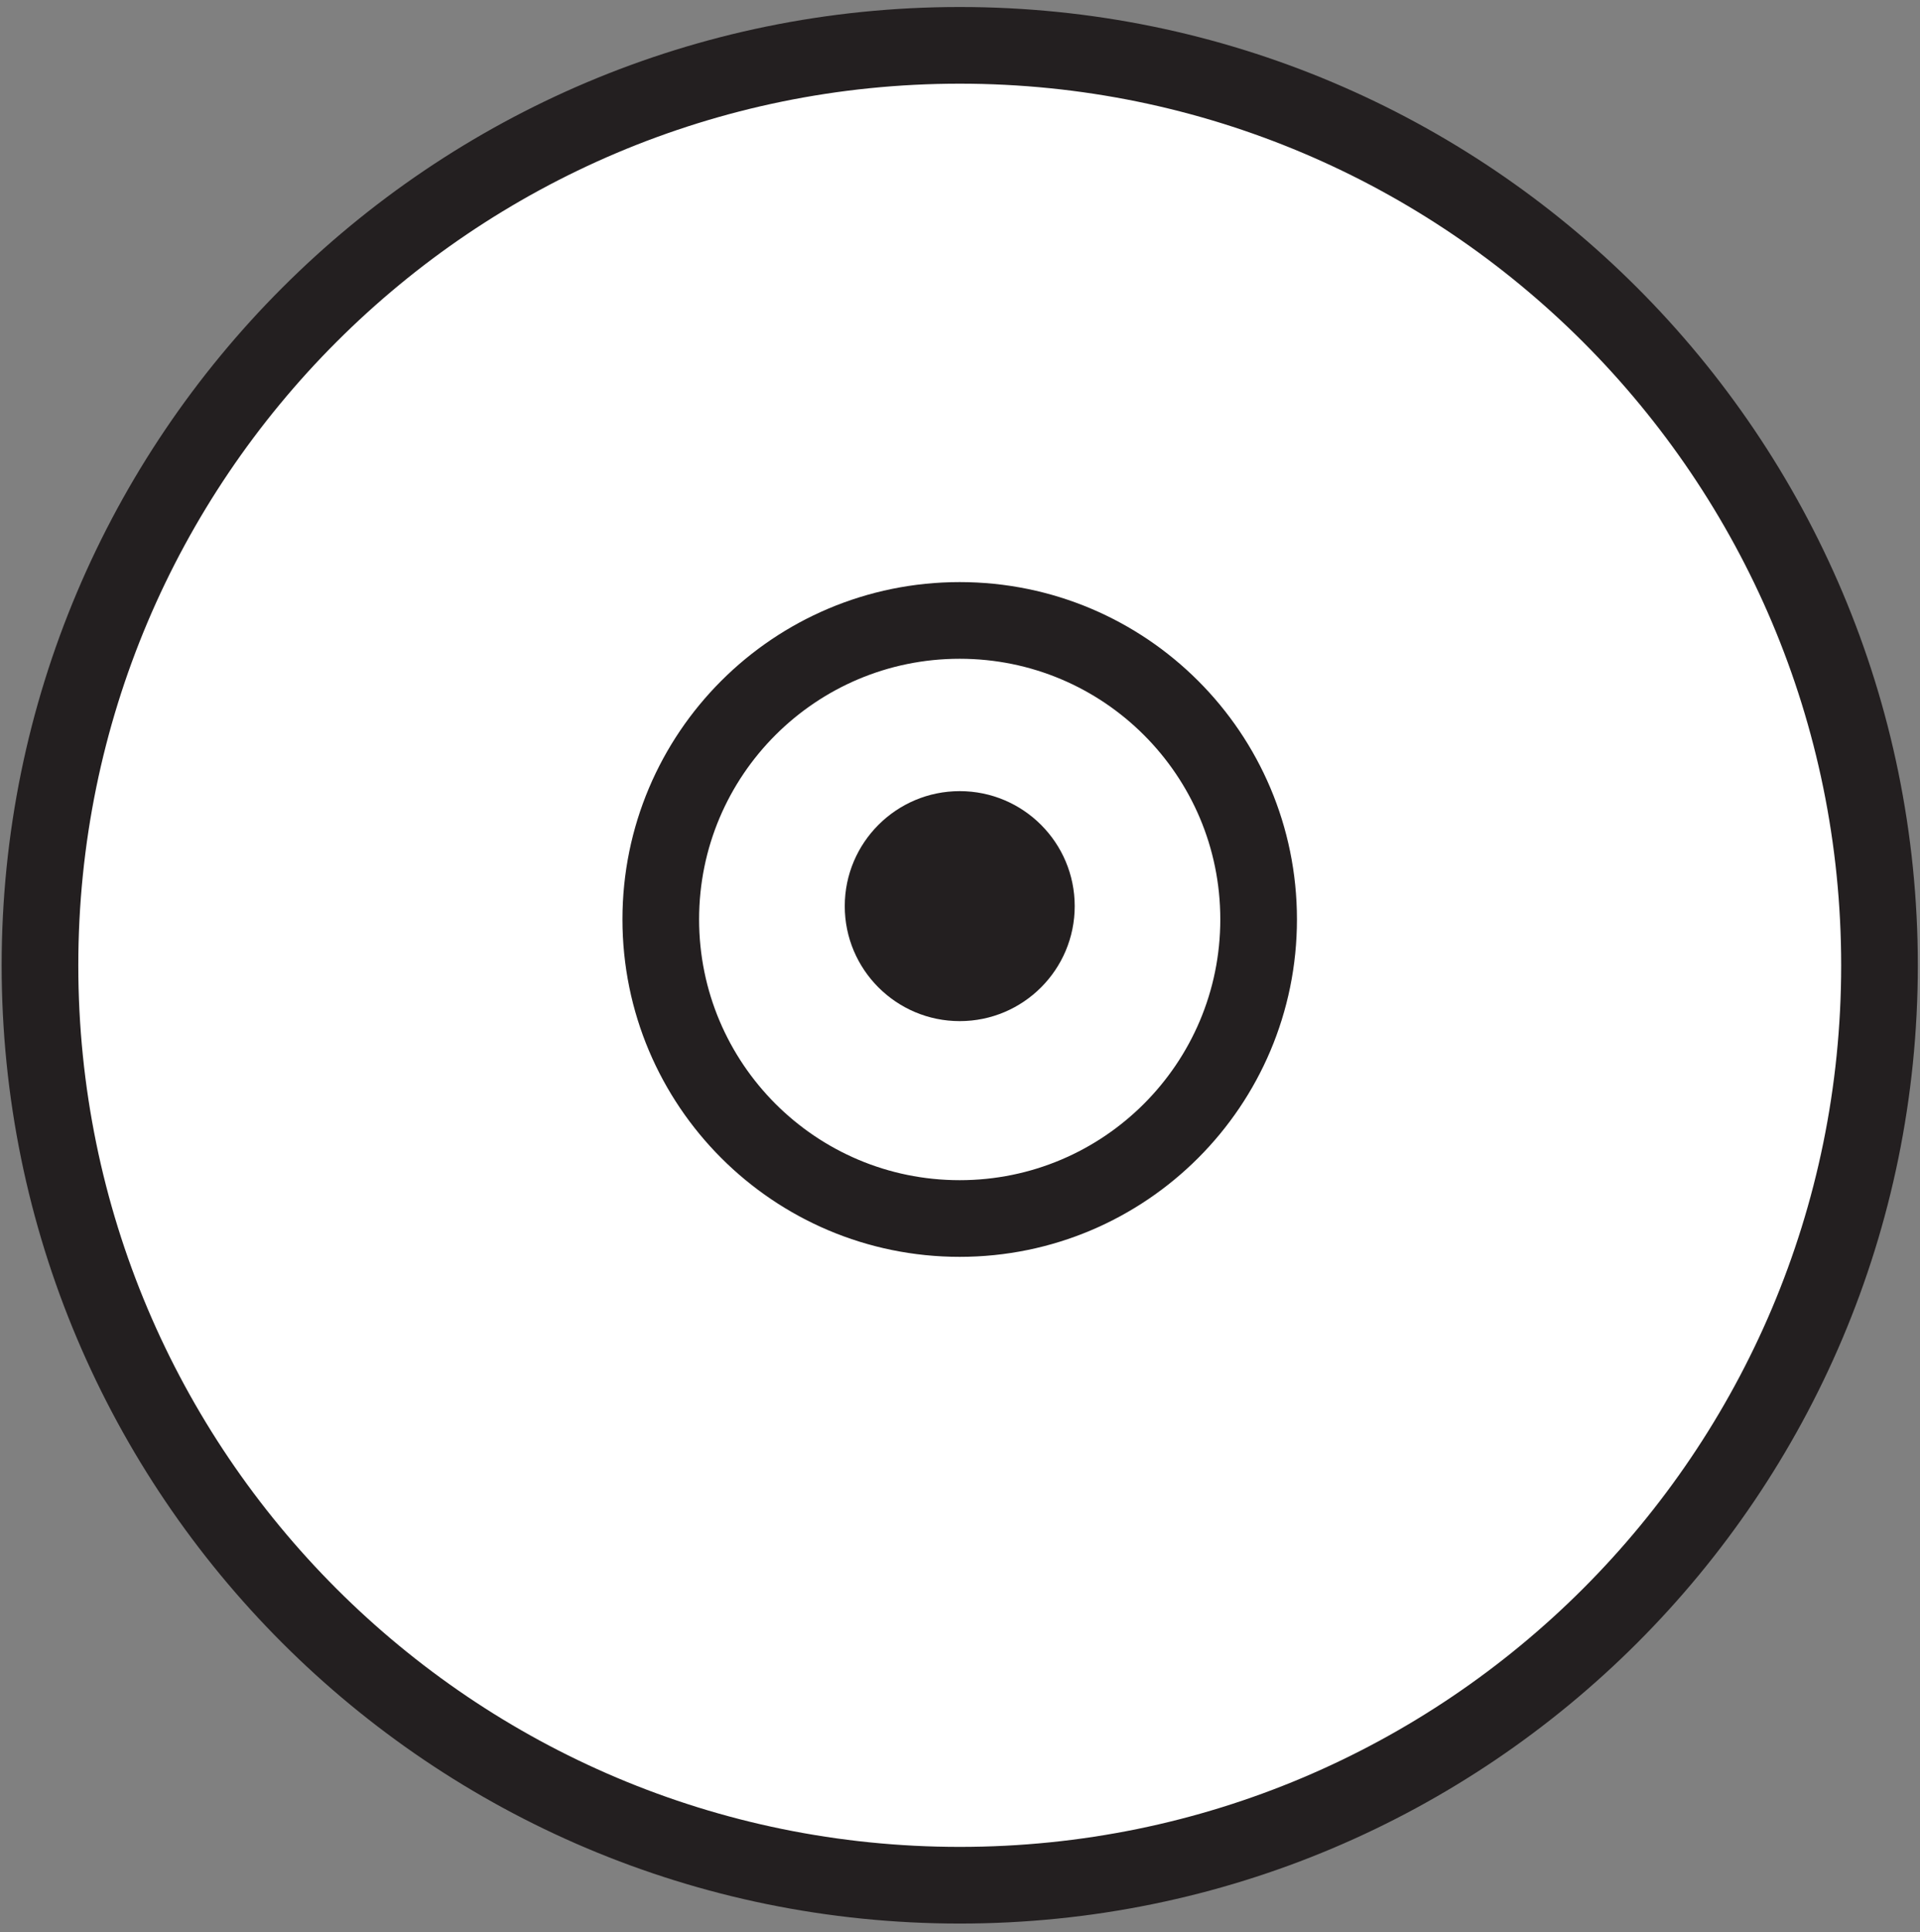 <svg width="167" height="168" xmlns="http://www.w3.org/2000/svg">
    <rect width="100%" height="100%" fill="#808080" stroke="none"/>
    <title>
        o
    </title>
    <g fill="none" fill-rule="evenodd">
        <path d="M163.477 83.947c0 44.18-35.817 79.988-80 79.988-44.182 0-80-35.807-80-79.988 0-44.18 35.818-80.004 80-80.004 44.183 0 80 35.823 80 80.004" fill-rule="nonzero" fill="#FFF"/>
        <path d="M163.477 83.947c0 44.18-35.817 79.988-80 79.988-44.182 0-80-35.807-80-79.988 0-44.18 35.818-80.004 80-80.004 44.183 0 80 35.823 80 80.004z" stroke="#231F20" stroke-width="6.667"/>
        <path d="M109.474 79.947c0 14.362-11.64 26.012-26 26.012s-26-11.65-26-26.012 11.64-25.996 26-25.996 26 11.634 26 25.996" fill-rule="nonzero" fill="#FFF"/>
        <path d="M109.474 79.947c0 14.362-11.64 26.012-26 26.012s-26-11.65-26-26.012 11.64-25.996 26-25.996 26 11.634 26 25.996z" stroke="#231F20" stroke-width="6.667"/>
        <path d="M93.477 78.795c0 5.517-4.476 10-10 10-5.521 0-10-4.483-10-10s4.479-10 10-10c5.524 0 10 4.483 10 10" fill-rule="nonzero" fill="#231F20"/>
    </g>
</svg>
